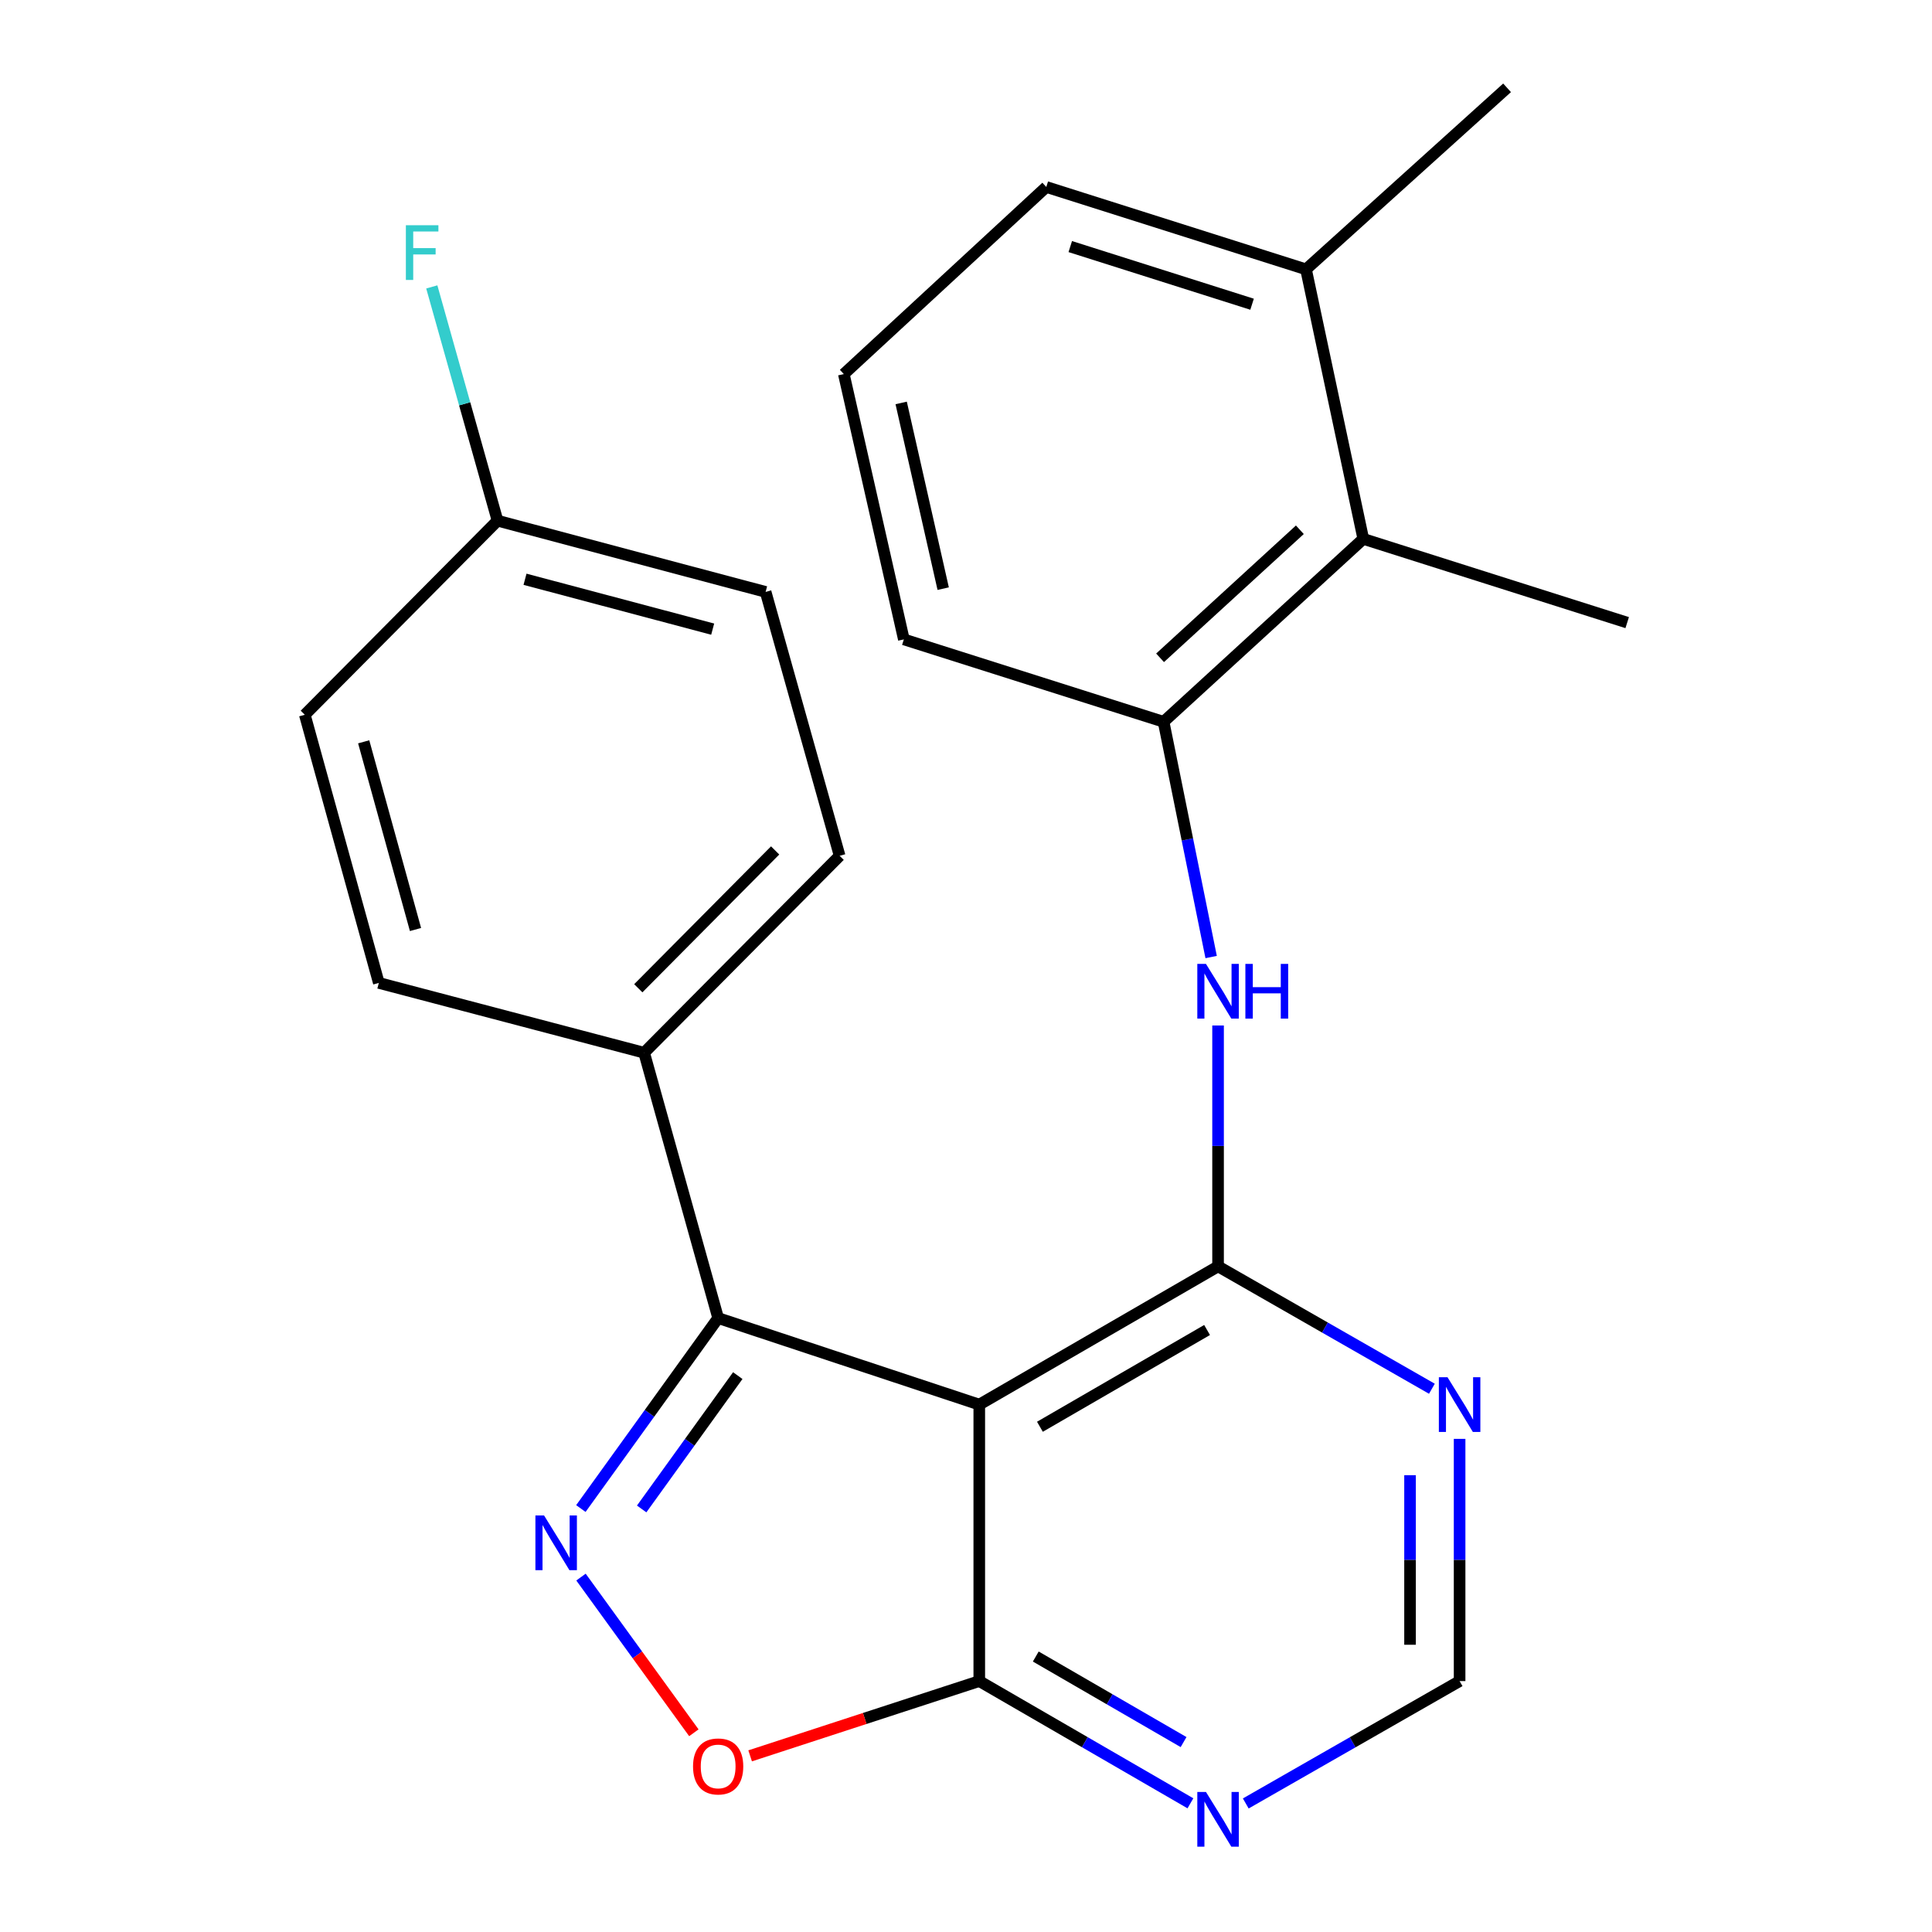 <?xml version='1.0' encoding='iso-8859-1'?>
<svg version='1.1' baseProfile='full'
              xmlns='http://www.w3.org/2000/svg'
                      xmlns:rdkit='http://www.rdkit.org/xml'
                      xmlns:xlink='http://www.w3.org/1999/xlink'
                  xml:space='preserve'
width='1000px' height='1000px' viewBox='0 0 1000 1000'>
<!-- END OF HEADER -->
<rect style='opacity:1.0;fill:#FFFFFF;stroke:none' width='1000' height='1000' x='0' y='0'> </rect>
<path class='bond-0' d='M 506.87,727.02 L 630.467,655.472' style='fill:none;fill-rule:evenodd;stroke:#000000;stroke-width:6px;stroke-linecap:butt;stroke-linejoin:miter;stroke-opacity:1' />
<path class='bond-0' d='M 538.262,738.49 L 624.78,688.407' style='fill:none;fill-rule:evenodd;stroke:#000000;stroke-width:6px;stroke-linecap:butt;stroke-linejoin:miter;stroke-opacity:1' />
<path class='bond-2' d='M 506.87,727.02 L 371.714,682.224' style='fill:none;fill-rule:evenodd;stroke:#000000;stroke-width:6px;stroke-linecap:butt;stroke-linejoin:miter;stroke-opacity:1' />
<path class='bond-3' d='M 506.87,727.02 L 506.87,870.128' style='fill:none;fill-rule:evenodd;stroke:#000000;stroke-width:6px;stroke-linecap:butt;stroke-linejoin:miter;stroke-opacity:1' />
<path class='bond-5' d='M 630.467,655.472 L 630.467,593.134' style='fill:none;fill-rule:evenodd;stroke:#000000;stroke-width:6px;stroke-linecap:butt;stroke-linejoin:miter;stroke-opacity:1' />
<path class='bond-5' d='M 630.467,593.134 L 630.467,530.796' style='fill:none;fill-rule:evenodd;stroke:#0000FF;stroke-width:6px;stroke-linecap:butt;stroke-linejoin:miter;stroke-opacity:1' />
<path class='bond-6' d='M 630.467,655.472 L 685.807,687.142' style='fill:none;fill-rule:evenodd;stroke:#000000;stroke-width:6px;stroke-linecap:butt;stroke-linejoin:miter;stroke-opacity:1' />
<path class='bond-6' d='M 685.807,687.142 L 741.148,718.812' style='fill:none;fill-rule:evenodd;stroke:#0000FF;stroke-width:6px;stroke-linecap:butt;stroke-linejoin:miter;stroke-opacity:1' />
<path class='bond-1' d='M 300.656,780.822 L 336.185,731.523' style='fill:none;fill-rule:evenodd;stroke:#0000FF;stroke-width:6px;stroke-linecap:butt;stroke-linejoin:miter;stroke-opacity:1' />
<path class='bond-1' d='M 336.185,731.523 L 371.714,682.224' style='fill:none;fill-rule:evenodd;stroke:#000000;stroke-width:6px;stroke-linecap:butt;stroke-linejoin:miter;stroke-opacity:1' />
<path class='bond-1' d='M 332.127,781.031 L 356.997,746.522' style='fill:none;fill-rule:evenodd;stroke:#0000FF;stroke-width:6px;stroke-linecap:butt;stroke-linejoin:miter;stroke-opacity:1' />
<path class='bond-1' d='M 356.997,746.522 L 381.868,712.013' style='fill:none;fill-rule:evenodd;stroke:#000000;stroke-width:6px;stroke-linecap:butt;stroke-linejoin:miter;stroke-opacity:1' />
<path class='bond-24' d='M 300.721,816.298 L 329.931,856.59' style='fill:none;fill-rule:evenodd;stroke:#0000FF;stroke-width:6px;stroke-linecap:butt;stroke-linejoin:miter;stroke-opacity:1' />
<path class='bond-24' d='M 329.931,856.59 L 359.14,896.881' style='fill:none;fill-rule:evenodd;stroke:#FF0000;stroke-width:6px;stroke-linecap:butt;stroke-linejoin:miter;stroke-opacity:1' />
<path class='bond-10' d='M 371.714,682.224 L 333.403,544.888' style='fill:none;fill-rule:evenodd;stroke:#000000;stroke-width:6px;stroke-linecap:butt;stroke-linejoin:miter;stroke-opacity:1' />
<path class='bond-4' d='M 506.87,870.128 L 447.569,889.476' style='fill:none;fill-rule:evenodd;stroke:#000000;stroke-width:6px;stroke-linecap:butt;stroke-linejoin:miter;stroke-opacity:1' />
<path class='bond-4' d='M 447.569,889.476 L 388.268,908.824' style='fill:none;fill-rule:evenodd;stroke:#FF0000;stroke-width:6px;stroke-linecap:butt;stroke-linejoin:miter;stroke-opacity:1' />
<path class='bond-8' d='M 506.87,870.128 L 561.513,901.76' style='fill:none;fill-rule:evenodd;stroke:#000000;stroke-width:6px;stroke-linecap:butt;stroke-linejoin:miter;stroke-opacity:1' />
<path class='bond-8' d='M 561.513,901.76 L 616.156,933.391' style='fill:none;fill-rule:evenodd;stroke:#0000FF;stroke-width:6px;stroke-linecap:butt;stroke-linejoin:miter;stroke-opacity:1' />
<path class='bond-8' d='M 536.115,857.415 L 574.366,879.557' style='fill:none;fill-rule:evenodd;stroke:#000000;stroke-width:6px;stroke-linecap:butt;stroke-linejoin:miter;stroke-opacity:1' />
<path class='bond-8' d='M 574.366,879.557 L 612.616,901.699' style='fill:none;fill-rule:evenodd;stroke:#0000FF;stroke-width:6px;stroke-linecap:butt;stroke-linejoin:miter;stroke-opacity:1' />
<path class='bond-7' d='M 626.886,495.359 L 614.58,434.481' style='fill:none;fill-rule:evenodd;stroke:#0000FF;stroke-width:6px;stroke-linecap:butt;stroke-linejoin:miter;stroke-opacity:1' />
<path class='bond-7' d='M 614.58,434.481 L 602.275,373.602' style='fill:none;fill-rule:evenodd;stroke:#000000;stroke-width:6px;stroke-linecap:butt;stroke-linejoin:miter;stroke-opacity:1' />
<path class='bond-25' d='M 755.489,744.757 L 755.489,807.443' style='fill:none;fill-rule:evenodd;stroke:#0000FF;stroke-width:6px;stroke-linecap:butt;stroke-linejoin:miter;stroke-opacity:1' />
<path class='bond-25' d='M 755.489,807.443 L 755.489,870.128' style='fill:none;fill-rule:evenodd;stroke:#000000;stroke-width:6px;stroke-linecap:butt;stroke-linejoin:miter;stroke-opacity:1' />
<path class='bond-25' d='M 729.835,763.563 L 729.835,807.443' style='fill:none;fill-rule:evenodd;stroke:#0000FF;stroke-width:6px;stroke-linecap:butt;stroke-linejoin:miter;stroke-opacity:1' />
<path class='bond-25' d='M 729.835,807.443 L 729.835,851.322' style='fill:none;fill-rule:evenodd;stroke:#000000;stroke-width:6px;stroke-linecap:butt;stroke-linejoin:miter;stroke-opacity:1' />
<path class='bond-9' d='M 602.275,373.602 L 705.634,278.923' style='fill:none;fill-rule:evenodd;stroke:#000000;stroke-width:6px;stroke-linecap:butt;stroke-linejoin:miter;stroke-opacity:1' />
<path class='bond-9' d='M 600.45,340.483 L 672.801,274.208' style='fill:none;fill-rule:evenodd;stroke:#000000;stroke-width:6px;stroke-linecap:butt;stroke-linejoin:miter;stroke-opacity:1' />
<path class='bond-19' d='M 602.275,373.602 L 467.832,330.945' style='fill:none;fill-rule:evenodd;stroke:#000000;stroke-width:6px;stroke-linecap:butt;stroke-linejoin:miter;stroke-opacity:1' />
<path class='bond-11' d='M 644.808,933.468 L 700.148,901.798' style='fill:none;fill-rule:evenodd;stroke:#0000FF;stroke-width:6px;stroke-linecap:butt;stroke-linejoin:miter;stroke-opacity:1' />
<path class='bond-11' d='M 700.148,901.798 L 755.489,870.128' style='fill:none;fill-rule:evenodd;stroke:#000000;stroke-width:6px;stroke-linecap:butt;stroke-linejoin:miter;stroke-opacity:1' />
<path class='bond-12' d='M 705.634,278.923 L 675.989,139.407' style='fill:none;fill-rule:evenodd;stroke:#000000;stroke-width:6px;stroke-linecap:butt;stroke-linejoin:miter;stroke-opacity:1' />
<path class='bond-21' d='M 705.634,278.923 L 842.229,322.265' style='fill:none;fill-rule:evenodd;stroke:#000000;stroke-width:6px;stroke-linecap:butt;stroke-linejoin:miter;stroke-opacity:1' />
<path class='bond-13' d='M 333.403,544.888 L 434.596,442.969' style='fill:none;fill-rule:evenodd;stroke:#000000;stroke-width:6px;stroke-linecap:butt;stroke-linejoin:miter;stroke-opacity:1' />
<path class='bond-13' d='M 330.377,511.525 L 401.212,440.181' style='fill:none;fill-rule:evenodd;stroke:#000000;stroke-width:6px;stroke-linecap:butt;stroke-linejoin:miter;stroke-opacity:1' />
<path class='bond-14' d='M 333.403,544.888 L 196.081,508.758' style='fill:none;fill-rule:evenodd;stroke:#000000;stroke-width:6px;stroke-linecap:butt;stroke-linejoin:miter;stroke-opacity:1' />
<path class='bond-23' d='M 675.989,139.407 L 780.06,45.455' style='fill:none;fill-rule:evenodd;stroke:#000000;stroke-width:6px;stroke-linecap:butt;stroke-linejoin:miter;stroke-opacity:1' />
<path class='bond-27' d='M 675.989,139.407 L 541.56,96.778' style='fill:none;fill-rule:evenodd;stroke:#000000;stroke-width:6px;stroke-linecap:butt;stroke-linejoin:miter;stroke-opacity:1' />
<path class='bond-27' d='M 648.07,157.466 L 553.97,127.626' style='fill:none;fill-rule:evenodd;stroke:#000000;stroke-width:6px;stroke-linecap:butt;stroke-linejoin:miter;stroke-opacity:1' />
<path class='bond-17' d='M 434.596,442.969 L 396.285,306.374' style='fill:none;fill-rule:evenodd;stroke:#000000;stroke-width:6px;stroke-linecap:butt;stroke-linejoin:miter;stroke-opacity:1' />
<path class='bond-16' d='M 196.081,508.758 L 157.771,369.968' style='fill:none;fill-rule:evenodd;stroke:#000000;stroke-width:6px;stroke-linecap:butt;stroke-linejoin:miter;stroke-opacity:1' />
<path class='bond-16' d='M 215.064,481.113 L 188.247,383.96' style='fill:none;fill-rule:evenodd;stroke:#000000;stroke-width:6px;stroke-linecap:butt;stroke-linejoin:miter;stroke-opacity:1' />
<path class='bond-15' d='M 257.524,269.503 L 157.771,369.968' style='fill:none;fill-rule:evenodd;stroke:#000000;stroke-width:6px;stroke-linecap:butt;stroke-linejoin:miter;stroke-opacity:1' />
<path class='bond-18' d='M 257.524,269.503 L 240.51,209.004' style='fill:none;fill-rule:evenodd;stroke:#000000;stroke-width:6px;stroke-linecap:butt;stroke-linejoin:miter;stroke-opacity:1' />
<path class='bond-18' d='M 240.51,209.004 L 223.496,148.505' style='fill:none;fill-rule:evenodd;stroke:#33CCCC;stroke-width:6px;stroke-linecap:butt;stroke-linejoin:miter;stroke-opacity:1' />
<path class='bond-26' d='M 257.524,269.503 L 396.285,306.374' style='fill:none;fill-rule:evenodd;stroke:#000000;stroke-width:6px;stroke-linecap:butt;stroke-linejoin:miter;stroke-opacity:1' />
<path class='bond-26' d='M 271.75,299.827 L 368.883,325.637' style='fill:none;fill-rule:evenodd;stroke:#000000;stroke-width:6px;stroke-linecap:butt;stroke-linejoin:miter;stroke-opacity:1' />
<path class='bond-20' d='M 467.832,330.945 L 436.762,193.623' style='fill:none;fill-rule:evenodd;stroke:#000000;stroke-width:6px;stroke-linecap:butt;stroke-linejoin:miter;stroke-opacity:1' />
<path class='bond-20' d='M 488.194,304.685 L 466.444,208.56' style='fill:none;fill-rule:evenodd;stroke:#000000;stroke-width:6px;stroke-linecap:butt;stroke-linejoin:miter;stroke-opacity:1' />
<path class='bond-22' d='M 436.762,193.623 L 541.56,96.778' style='fill:none;fill-rule:evenodd;stroke:#000000;stroke-width:6px;stroke-linecap:butt;stroke-linejoin:miter;stroke-opacity:1' />
<path  class='atom-2' d='M 281.607 784.407
L 290.887 799.407
Q 291.807 800.887, 293.287 803.567
Q 294.767 806.247, 294.847 806.407
L 294.847 784.407
L 298.607 784.407
L 298.607 812.727
L 294.727 812.727
L 284.767 796.327
Q 283.607 794.407, 282.367 792.207
Q 281.167 790.007, 280.807 789.327
L 280.807 812.727
L 277.127 812.727
L 277.127 784.407
L 281.607 784.407
' fill='#0000FF'/>
<path  class='atom-5' d='M 358.714 914.305
Q 358.714 907.505, 362.074 903.705
Q 365.434 899.905, 371.714 899.905
Q 377.994 899.905, 381.354 903.705
Q 384.714 907.505, 384.714 914.305
Q 384.714 921.185, 381.314 925.105
Q 377.914 928.985, 371.714 928.985
Q 365.474 928.985, 362.074 925.105
Q 358.714 921.225, 358.714 914.305
M 371.714 925.785
Q 376.034 925.785, 378.354 922.905
Q 380.714 919.985, 380.714 914.305
Q 380.714 908.745, 378.354 905.945
Q 376.034 903.105, 371.714 903.105
Q 367.394 903.105, 365.034 905.905
Q 362.714 908.705, 362.714 914.305
Q 362.714 920.025, 365.034 922.905
Q 367.394 925.785, 371.714 925.785
' fill='#FF0000'/>
<path  class='atom-6' d='M 624.207 498.916
L 633.487 513.916
Q 634.407 515.396, 635.887 518.076
Q 637.367 520.756, 637.447 520.916
L 637.447 498.916
L 641.207 498.916
L 641.207 527.236
L 637.327 527.236
L 627.367 510.836
Q 626.207 508.916, 624.967 506.716
Q 623.767 504.516, 623.407 503.836
L 623.407 527.236
L 619.727 527.236
L 619.727 498.916
L 624.207 498.916
' fill='#0000FF'/>
<path  class='atom-6' d='M 644.607 498.916
L 648.447 498.916
L 648.447 510.956
L 662.927 510.956
L 662.927 498.916
L 666.767 498.916
L 666.767 527.236
L 662.927 527.236
L 662.927 514.156
L 648.447 514.156
L 648.447 527.236
L 644.607 527.236
L 644.607 498.916
' fill='#0000FF'/>
<path  class='atom-7' d='M 749.229 712.86
L 758.509 727.86
Q 759.429 729.34, 760.909 732.02
Q 762.389 734.7, 762.469 734.86
L 762.469 712.86
L 766.229 712.86
L 766.229 741.18
L 762.349 741.18
L 752.389 724.78
Q 751.229 722.86, 749.989 720.66
Q 748.789 718.46, 748.429 717.78
L 748.429 741.18
L 744.749 741.18
L 744.749 712.86
L 749.229 712.86
' fill='#0000FF'/>
<path  class='atom-9' d='M 624.207 927.515
L 633.487 942.515
Q 634.407 943.995, 635.887 946.675
Q 637.367 949.355, 637.447 949.515
L 637.447 927.515
L 641.207 927.515
L 641.207 955.835
L 637.327 955.835
L 627.367 939.435
Q 626.207 937.515, 624.967 935.315
Q 623.767 933.115, 623.407 932.435
L 623.407 955.835
L 619.727 955.835
L 619.727 927.515
L 624.207 927.515
' fill='#0000FF'/>
<path  class='atom-19' d='M 210.08 116.581
L 226.92 116.581
L 226.92 119.821
L 213.88 119.821
L 213.88 128.421
L 225.48 128.421
L 225.48 131.701
L 213.88 131.701
L 213.88 144.901
L 210.08 144.901
L 210.08 116.581
' fill='#33CCCC'/>
</svg>
